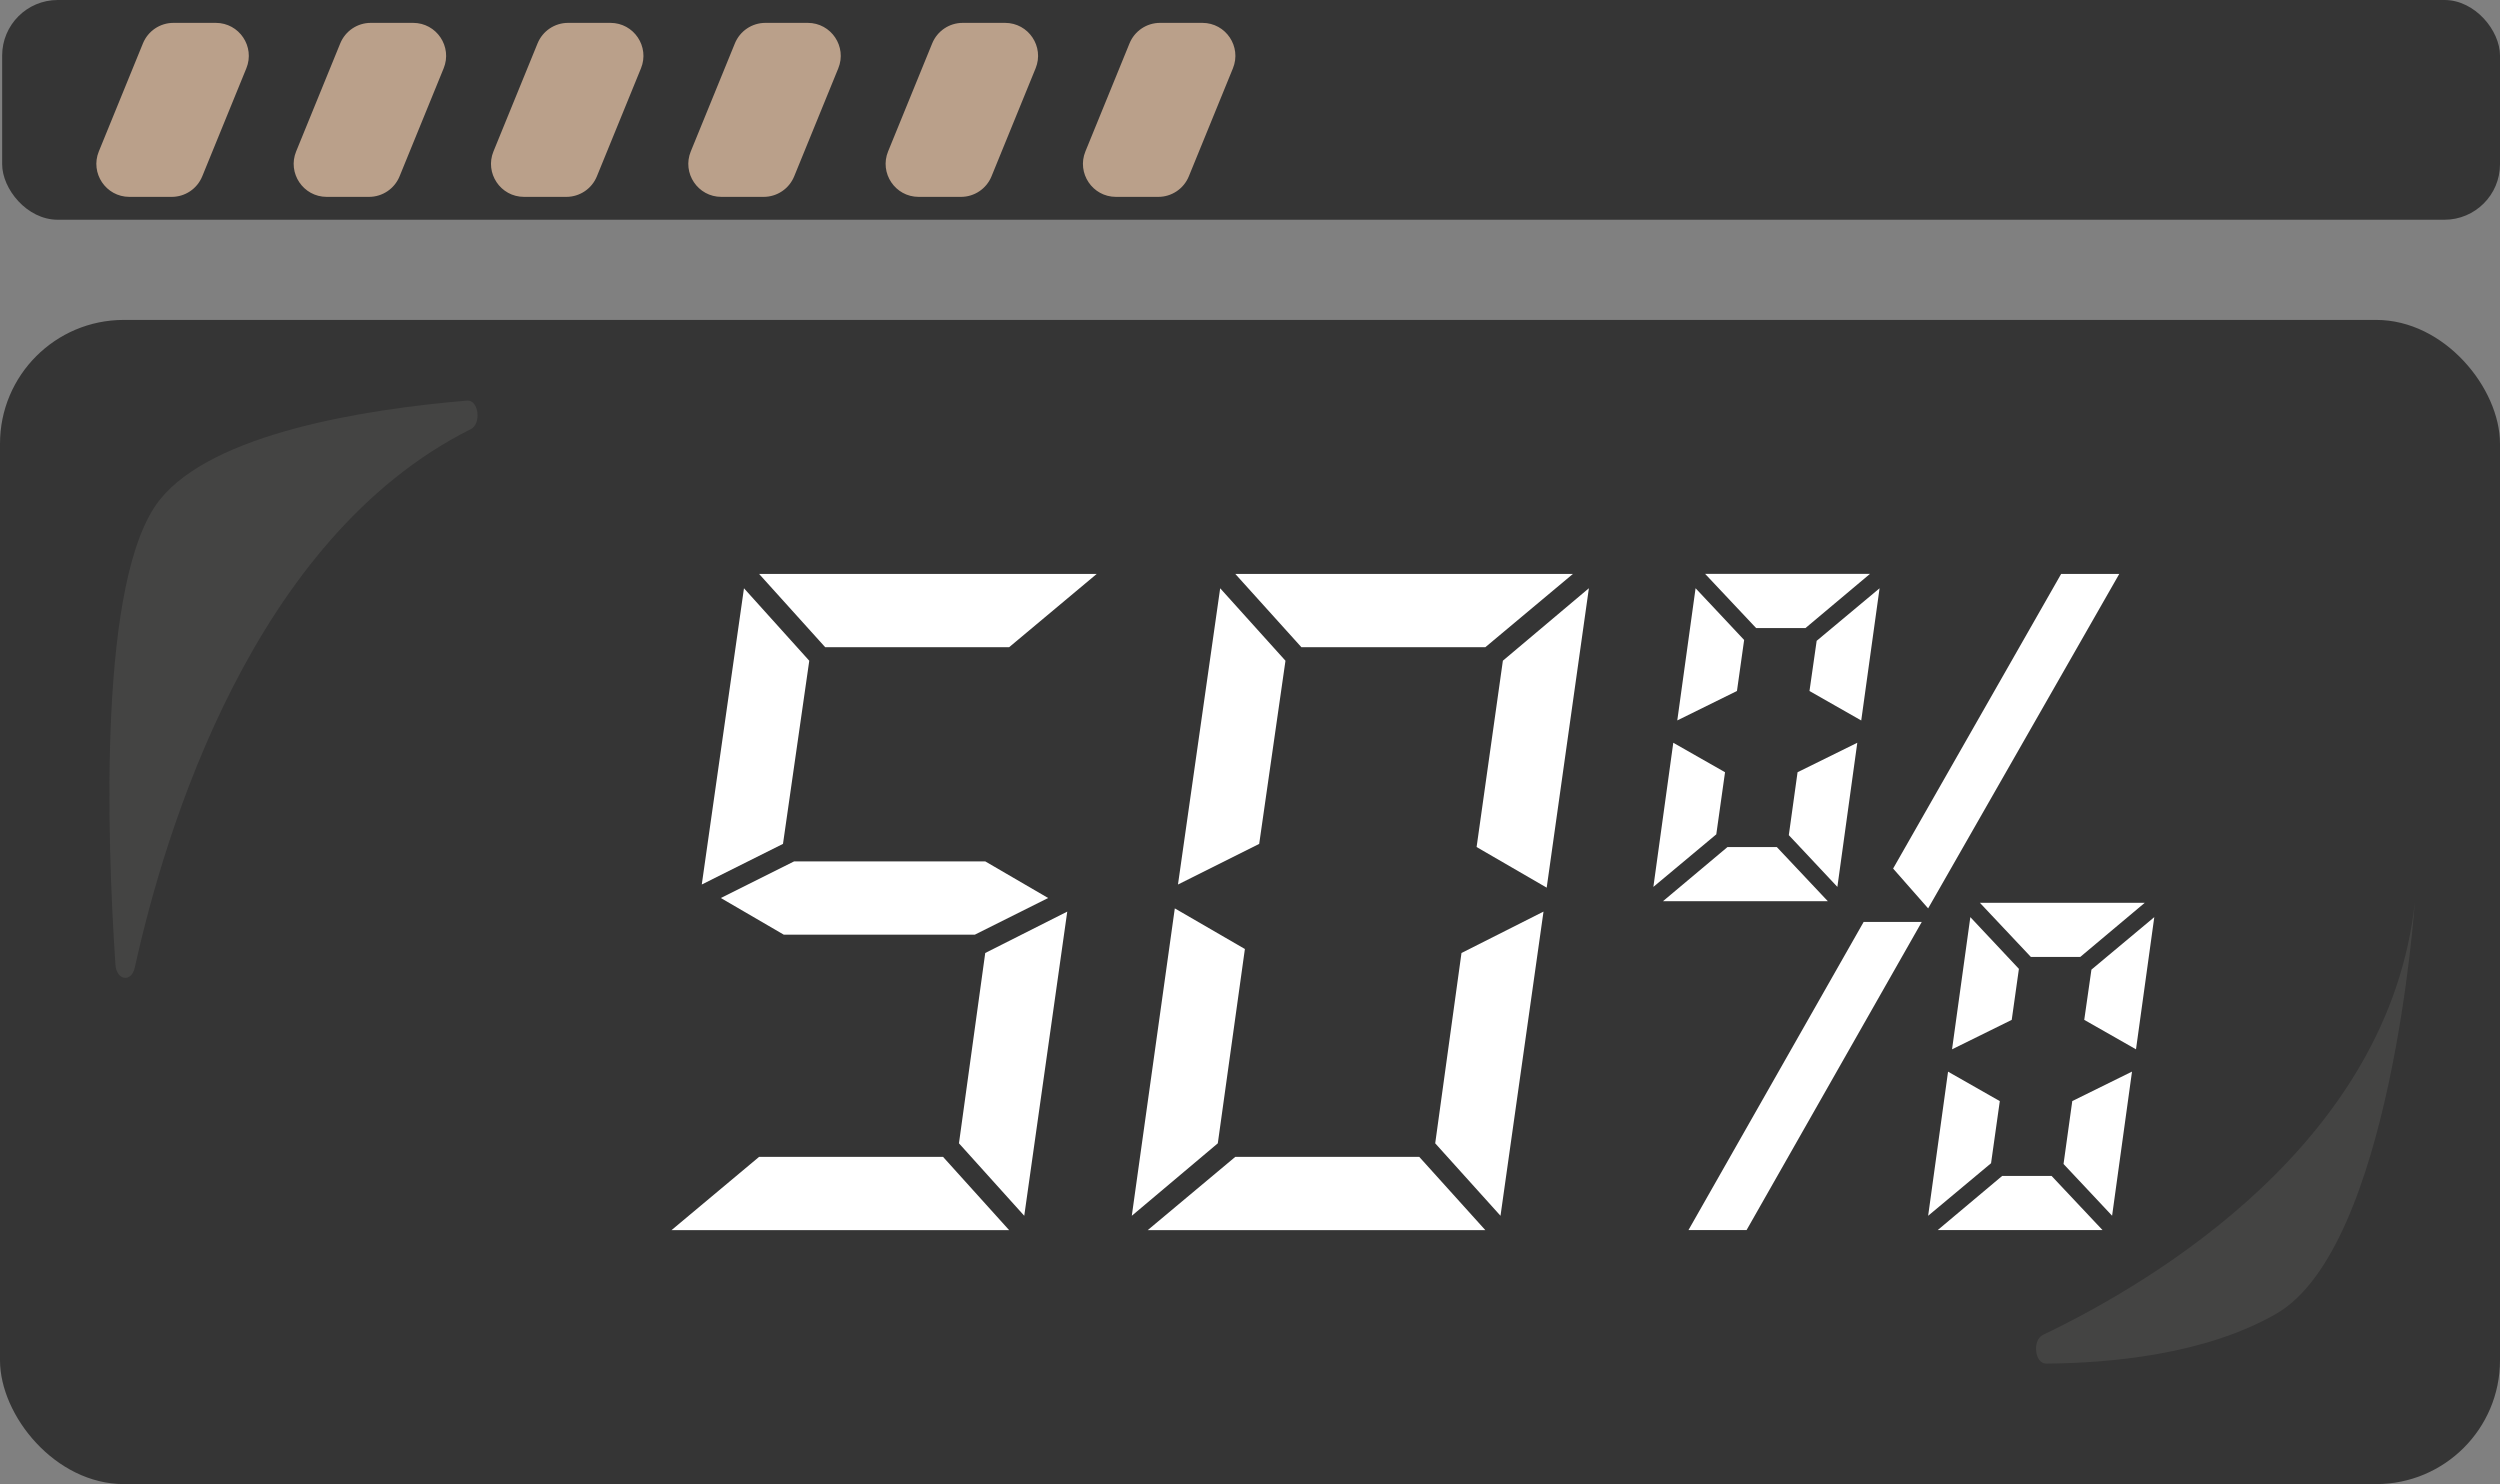 <?xml version="1.0" encoding="UTF-8"?>
<svg id="Calque_1" data-name="Calque 1" xmlns="http://www.w3.org/2000/svg" viewBox="0 0 557.48 330.94">
  <rect x="0" y="0" width="557.48" height="330.94" fill="#808080" stroke="none"/>
  <g>
    <rect y="71.34" width="557.48" height="259.6" rx="27.6" ry="27.6" style="fill: #353535;"/>
    <path d="M456.25,304.06c-2.53.02-3.1-5.24-.69-6.39,25.2-12.07,77.2-43.19,82.93-96.52,0,0-5.24,77.04-30.91,91.81-15.93,9.17-37.37,11.02-51.33,11.11Z" style="fill: #444443;"/>
    <path d="M30.05,215.8c6.69-30.41,26.33-95.81,74.93-120.1,2.45-1.22,1.75-6.59-.83-6.37-22.91,1.94-56.68,7.3-68.51,22.11-13.72,17.19-11.82,74.87-9.9,103.66.23,3.53,3.56,4.06,4.31.69Z" style="fill: #444443;"/>
  </g>
  <g>
    <path d="M169.27,257.97h41.02l14.74,16.34h-75.29l19.53-16.34ZM174.6,188.18l-18.11,9.06,9.41-66.06,14.56,16.16-5.86,40.84ZM174.77,208.42l-14.03-8.17,16.34-8.17h42.62l14.03,8.17-16.34,8.17h-42.62ZM225.03,144.32h-41.02l-14.74-16.34h75.29l-19.53,16.34ZM219.7,212.51l18.29-9.23-9.59,67.83-14.56-16.16,5.86-42.44Z" style="fill: #fff;"/>
    <path d="M261.97,202.56l15.63,9.06-6.04,43.33-19.18,16.16,9.59-68.54ZM275.46,257.97h41.02l14.74,16.34h-75.29l19.53-16.34ZM280.79,188.18l-18.11,9.06,9.41-66.06,14.56,16.16-5.86,40.84ZM331.22,144.32h-41.02l-14.74-16.34h75.29l-19.53,16.34ZM325.9,212.51l18.29-9.23-9.59,67.83-14.56-16.16,5.86-42.44ZM335.13,147.33l19.18-16.16-9.41,66.77-15.63-9.06,5.86-41.55Z" style="fill: #fff;"/>
    <path d="M382.72,186.05l-14.03,11.72,4.44-32.14,11.54,6.57-1.95,13.85ZM370.83,200.96l14.38-12.07h11.01l11.37,12.07h-36.76ZM387.34,154.08l-13.32,6.57,4.08-29.48,10.83,11.54-1.6,11.37ZM428.54,205.58l-39.07,68.72h-12.96l39.07-68.72h12.96ZM402.61,140.05h-11.01l-11.37-12.08h36.76l-14.38,12.08ZM400.84,172.2l13.32-6.57-4.44,32.14-10.83-11.54,1.95-14.03ZM405.1,142.9l14.03-11.72-4.09,29.48-11.54-6.57,1.6-11.19ZM459.62,127.98h12.96l-42.62,74.58-7.81-8.88,37.47-65.7ZM443.99,259.39l-14.03,11.72,4.44-32.14,11.54,6.57-1.95,13.85ZM432.09,274.3l14.38-12.08h11.01l11.37,12.08h-36.76ZM448.61,227.42l-13.32,6.57,4.08-29.48,10.83,11.54-1.6,11.37ZM463.88,213.39h-11.01l-11.37-12.07h36.76l-14.38,12.07ZM462.1,245.53l13.32-6.57-4.44,32.14-10.83-11.54,1.95-14.03ZM466.36,216.23l14.03-11.72-4.08,29.48-11.54-6.57,1.6-11.19Z" style="fill: #fff;"/>
  </g>
  <rect x=".48" width="557" height="49" rx="12.39" ry="12.39" style="fill: #353535;"/>
  <g>
    <path d="M48.12,5.1h-9.44c-2.99,0-5.68,1.81-6.81,4.58l-9.83,24.08c-1.98,4.84,1.58,10.14,6.81,10.14h9.44c2.99,0,5.68-1.81,6.81-4.58l9.83-24.08c1.98-4.84-1.58-10.14-6.81-10.14Z" style="fill: #baa08a;"/>
    <path d="M92.12,5.1h-9.44c-2.99,0-5.68,1.81-6.81,4.58l-9.83,24.08c-1.98,4.84,1.58,10.14,6.81,10.14h9.44c2.99,0,5.68-1.81,6.81-4.58l9.83-24.08c1.98-4.84-1.58-10.14-6.81-10.14Z" style="fill: #baa08a;"/>
    <path d="M136.12,5.1h-9.44c-2.99,0-5.68,1.81-6.81,4.58l-9.83,24.08c-1.98,4.84,1.58,10.14,6.81,10.14h9.44c2.99,0,5.68-1.81,6.81-4.58l9.83-24.08c1.98-4.84-1.58-10.14-6.81-10.14Z" style="fill: #baa08a;"/>
    <path d="M180.12,5.1h-9.44c-2.99,0-5.68,1.81-6.81,4.58l-9.83,24.08c-1.98,4.84,1.58,10.14,6.81,10.14h9.44c2.99,0,5.68-1.81,6.81-4.58l9.83-24.08c1.98-4.84-1.58-10.14-6.81-10.14Z" style="fill: #baa08a;"/>
    <path d="M224.12,5.1h-9.44c-2.99,0-5.68,1.81-6.81,4.58l-9.83,24.08c-1.98,4.84,1.58,10.14,6.81,10.14h9.44c2.99,0,5.68-1.81,6.81-4.58l9.83-24.08c1.98-4.84-1.58-10.14-6.81-10.14Z" style="fill: #baa08a;"/>
    <path d="M268.12,5.1h-9.44c-2.99,0-5.68,1.81-6.81,4.58l-9.83,24.08c-1.98,4.84,1.58,10.14,6.81,10.14h9.44c2.99,0,5.68-1.81,6.81-4.58l9.83-24.08c1.98-4.84-1.58-10.14-6.81-10.14Z" style="fill: #baa08a;"/>
  </g>
</svg>
